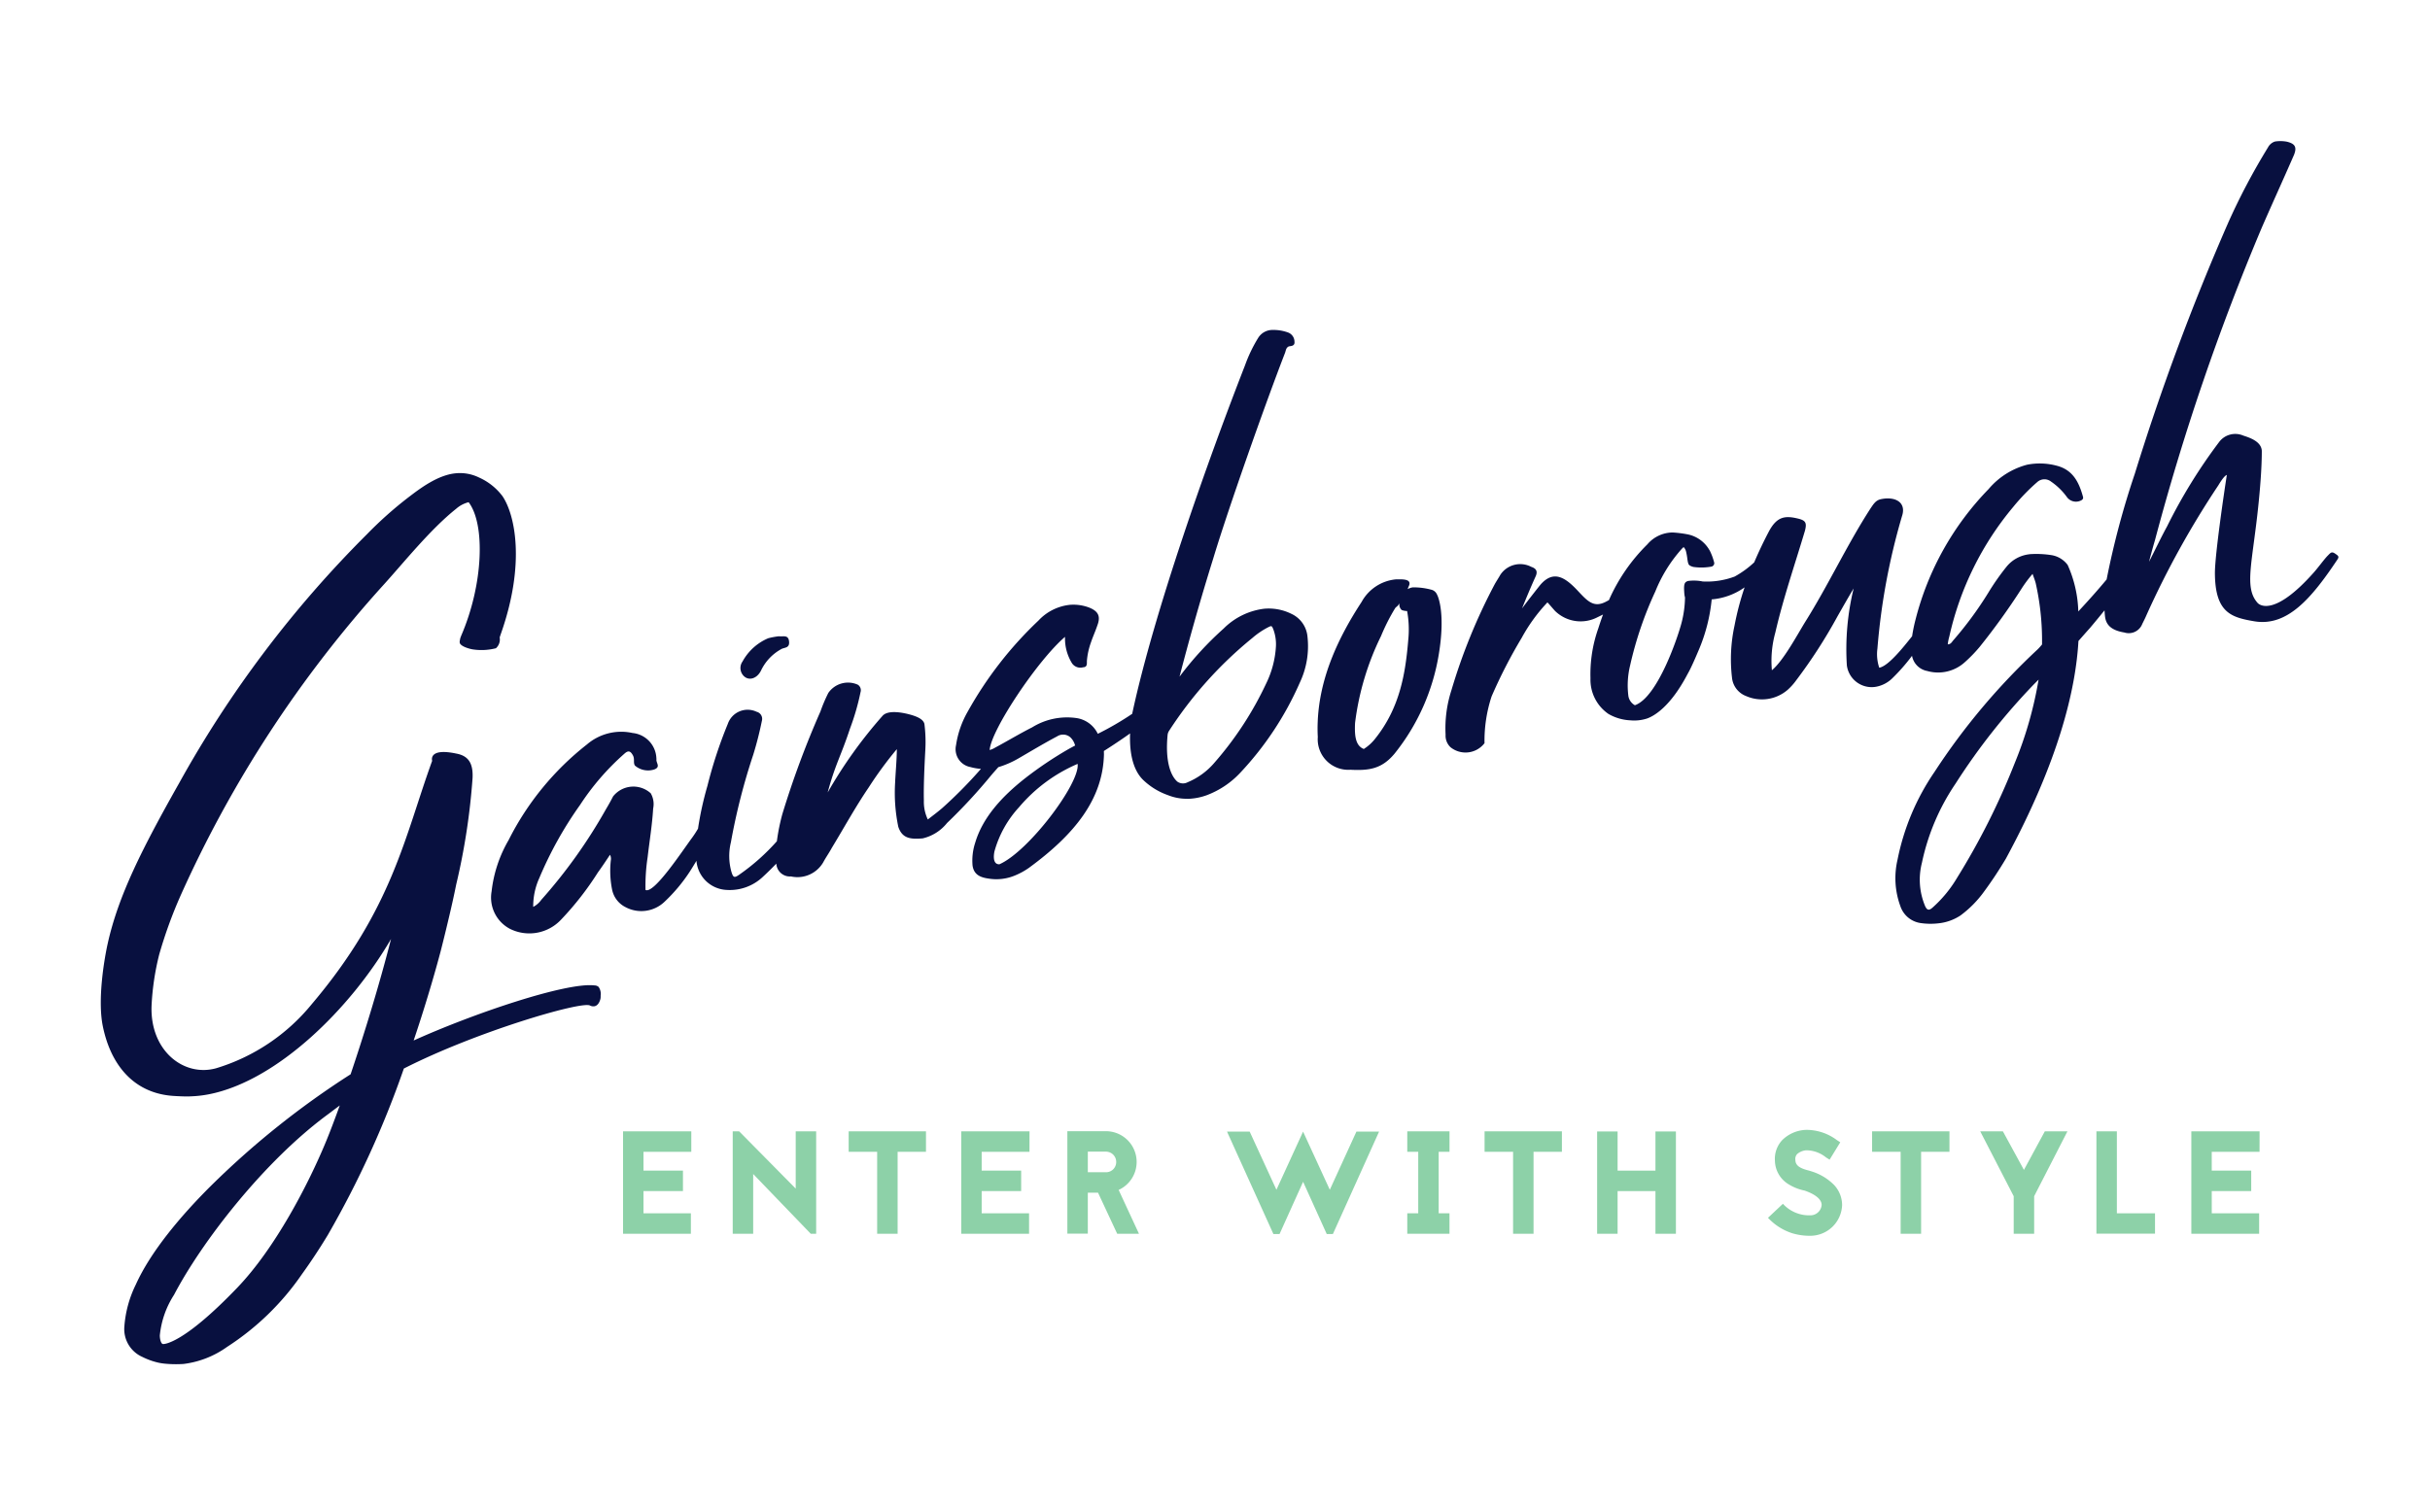 <svg xmlns="http://www.w3.org/2000/svg" xmlns:xlink="http://www.w3.org/1999/xlink" width="241" height="150" viewBox="0 0 241 150"><defs><clipPath id="b"><rect width="241" height="150"/></clipPath></defs><g id="a" clip-path="url(#b)"><g transform="translate(-20.531 4.285)"><path d="M79.9,93.624a.607.607,0,0,0-.411-.15c-2.758-.331-11.884,2.733-17.933,5.464,1.427-4.238,2.348-7.6,2.692-8.909.255-1,.5-2,.738-3.008.282-1.18.55-2.359.786-3.541A65.635,65.635,0,0,0,67.4,72.875c.062-1.468-.43-2.2-1.668-2.411-.01,0-.014,0-.025-.007-2.732-.553-2.315.737-2.315.737-2.728,7.5-3.93,14.692-11.954,24.152a19.538,19.538,0,0,1-9.475,6.346c-3.2.887-6.567-1.736-6.4-6.2a25.744,25.744,0,0,1,.759-5.09A44.788,44.788,0,0,1,38.468,84.5,117.323,117.323,0,0,1,58.584,53.72c2.027-2.235,4.634-5.5,7.186-7.53a2.951,2.951,0,0,1,1.238-.653c1.671,2.191,1.46,8.188-.754,13.284l0,.013a1.341,1.341,0,0,0-.113.409.521.521,0,0,0-.005.274c.139.349.97.57,1.273.62a5.765,5.765,0,0,0,2.307-.113,1.169,1.169,0,0,0,.372-1.074c.032-.1.07-.218.126-.378,2.461-6.995,1.378-11.843.143-13.648a5.936,5.936,0,0,0-2.325-1.841,4.292,4.292,0,0,0-2.311-.414c-1.782.166-3.563,1.53-4.631,2.343a38.557,38.557,0,0,0-4.163,3.7A110.4,110.4,0,0,0,38.3,73.4c-3.713,6.572-6.039,11.2-7.087,15.921-.338,1.521-1.025,5.541-.486,8.191.793,3.9,3.113,6.69,7.057,6.928.215.013,1.175.072,1.677.038l-.005,0a11.456,11.456,0,0,0,1.806-.208c6.719-1.317,14.023-8.472,18.052-15.406-1.177,4.61-2.674,9.469-4.01,13.425a84.242,84.242,0,0,0-13.942,11.155c-2.919,2.913-5.889,6.441-7.358,9.7a11.251,11.251,0,0,0-1.138,4.157,3.012,3.012,0,0,0,1.788,3.029,6.941,6.941,0,0,0,1.483.544c.043.011.086.022.131.031l.091.019c.1.018.2.035.3.049q.06.009.12.015a11.286,11.286,0,0,0,1.966.038,9.41,9.41,0,0,0,4.309-1.693,26.272,26.272,0,0,0,7.413-7.2c.894-1.239,1.751-2.537,2.578-3.906a95.776,95.776,0,0,0,7.539-16.507c7.156-3.648,17.586-6.705,18.458-6.254,0,0,.731.424,1.03-.623A1.086,1.086,0,0,0,80.1,94.5,1.21,1.21,0,0,0,79.9,93.624ZM52.927,108.808c-1.819,4.437-5.122,10.745-8.842,14.631-5.437,5.679-7.335,5.638-7.416,5.61-.183-.063-.285-.491-.288-.847a9.057,9.057,0,0,1,1.415-4.041c2.76-5.272,8.974-13.319,15.37-17.98l.017-.014c.337-.255.682-.516,1.045-.785C53.733,106.756,53.288,107.926,52.927,108.808Z" fill="#08103f"/><path d="M252.236,50.718c-.469-.35-.52-.206-.91.184-.39.429-.932,1.176-1.337,1.626-3.812,4.292-5.332,3.287-5.583,2.968-1.341-1.547-.459-4,.137-9.986.159-1.594.308-3.464.307-5.062-.039-.9-1.1-1.286-1.838-1.52a2,2,0,0,0-2.356.586,52.609,52.609,0,0,0-5.2,8.421c-.544.983-1.191,2.349-1.792,3.513.187-.716.379-1.431.591-2.146a234.288,234.288,0,0,1,10.591-31c1.052-2.417,2.142-4.8,3.193-7.213.312-.78.117-1.131-.741-1.325a3.572,3.572,0,0,0-1.067-.021l-.012,0a.655.655,0,0,0-.139.038l0,0a1.2,1.2,0,0,0-.62.563,64.832,64.832,0,0,0-3.935,7.447,236.208,236.208,0,0,0-9.268,24.915A82.8,82.8,0,0,0,229.459,53.2c-.9,1.084-1.845,2.139-2.809,3.174a12.01,12.01,0,0,0-1.053-4.609,2.487,2.487,0,0,0-1.612-.979,9.691,9.691,0,0,0-2.178-.092c-.012,0-.018.007-.029.009a3.4,3.4,0,0,0-2.229,1.212,24.153,24.153,0,0,0-1.831,2.612,35.653,35.653,0,0,1-3.507,4.758c-.117.156-.234.351-.507.351a4.7,4.7,0,0,1,.156-.78,30.249,30.249,0,0,1,6.349-12.867,20.185,20.185,0,0,1,2.377-2.456,1.06,1.06,0,0,1,1.364-.04,6.413,6.413,0,0,1,1.561,1.52,1.109,1.109,0,0,0,1.325.388c.2-.078.351-.195.273-.428-.391-1.4-.976-2.612-2.536-3.04a6.5,6.5,0,0,0-3-.116,7.5,7.5,0,0,0-3.82,2.419,28.683,28.683,0,0,0-7.245,12.946,15.817,15.817,0,0,0-.339,1.647c-.891,1.124-2.359,2.97-3.26,3.126a4.192,4.192,0,0,1-.181-1.9,64.809,64.809,0,0,1,2.447-13.168c.438-1.358-.712-1.966-2.155-1.638-.481.122-.705.511-.972.9-2.319,3.581-4.2,7.633-6.479,11.258-.849,1.382-2.155,3.838-3.307,4.8a10.49,10.49,0,0,1,.341-3.74c.791-3.43,1.93-6.724,2.939-10.106.185-.739.1-1-.636-1.187-1.3-.324-2.129-.255-2.937,1.257q-.8,1.518-1.462,3.073a9.626,9.626,0,0,1-1.935,1.407,7.866,7.866,0,0,1-3.174.489,4.317,4.317,0,0,0-1.464-.048c-.295.109-.427.224-.369,1.061a2.953,2.953,0,0,0,.027.316v.007a1.886,1.886,0,0,0,.053.251,10.527,10.527,0,0,1-.329,2.459c-.342,1.363-2.371,7.447-4.643,8.232a1.281,1.281,0,0,1-.642-.9,8.363,8.363,0,0,1,.17-3.049,36.146,36.146,0,0,1,2.5-7.339,14.278,14.278,0,0,1,2.6-4.2,1.389,1.389,0,0,1,.21-.2.983.983,0,0,1,.242.461,6.291,6.291,0,0,1,.123.687v.005c.01.076.02.139.031.2l0,.017.005.02c.049.265.1.361.192.426a1.245,1.245,0,0,0,.386.155,5.608,5.608,0,0,0,1.754-.031.352.352,0,0,0,.3-.386,6.07,6.07,0,0,0-.458-1.238v.015a3.215,3.215,0,0,0-2.153-1.589,11.28,11.28,0,0,0-1.52-.192,3.321,3.321,0,0,0-2.5,1.176,17.858,17.858,0,0,0-3.813,5.533l-.235.126c-1.244.679-1.855.016-2.844-1.042-1.252-1.343-2.393-2.083-3.677-.654-.084.093-.951,1.183-1.862,2.392.422-1.044.856-2.081,1.314-3.1.268-.535.135-.846-.4-1.023a2.361,2.361,0,0,0-3.071.8c-.179.312-.356.579-.534.89a57.029,57.029,0,0,0-4.313,10.553A12.228,12.228,0,0,0,163.9,68.6a1.58,1.58,0,0,0,.49,1.246,2.376,2.376,0,0,0,3.371-.405,14.059,14.059,0,0,1,.7-4.633,49.433,49.433,0,0,1,2.989-5.819A16.8,16.8,0,0,1,174,55.477c.115.1.59.674.758.849a3.627,3.627,0,0,0,4.234.608c.179-.085.352-.17.522-.255-.159.436-.315.892-.469,1.375a13.617,13.617,0,0,0-.775,4.957,4.121,4.121,0,0,0,1.779,3.528,4.763,4.763,0,0,0,2.162.636,4.108,4.108,0,0,0,1.66-.178c.642-.223,2.286-1.093,4.017-4.393,0,0,.256-.457.345-.661.285-.591.535-1.18.777-1.75a16.944,16.944,0,0,0,1.281-5.015,6.544,6.544,0,0,0,3.264-1.195,28.216,28.216,0,0,0-1,3.8,15.634,15.634,0,0,0-.252,5.137,2.18,2.18,0,0,0,1.41,1.851,3.9,3.9,0,0,0,4.113-.622,5.853,5.853,0,0,0,.853-.953,50.785,50.785,0,0,0,4.092-6.342c.527-.922,1.031-1.821,1.6-2.764a25.42,25.42,0,0,0-.675,7.627,2.482,2.482,0,0,0,3.178,2.061,3.105,3.105,0,0,0,1.275-.72,18.8,18.8,0,0,0,2.01-2.284,1.88,1.88,0,0,0,1.515,1.508,3.937,3.937,0,0,0,3.663-.821,14.255,14.255,0,0,0,1.52-1.559,66.555,66.555,0,0,0,4.13-5.733,12.75,12.75,0,0,1,1.13-1.521c.117.351.234.624.313.936a25.944,25.944,0,0,1,.625,5.5c0,.05,0,.349,0,.566-.1.12-.26.31-.416.466A65.436,65.436,0,0,0,212.385,72.3,23.5,23.5,0,0,0,208.723,81,8.038,8.038,0,0,0,209,85.6a2.489,2.489,0,0,0,2.046,1.692,6.719,6.719,0,0,0,1.7.025,4.861,4.861,0,0,0,2.215-.78,10.742,10.742,0,0,0,2.377-2.418c.764-1.036,1.468-2.111,2.127-3.214,5.287-9.764,6.931-16.849,7.2-21.6.393-.446.776-.883,1.151-1.3q.729-.865,1.435-1.74c.014.213.025.426.053.637.117.9.741,1.364,1.91,1.559A1.437,1.437,0,0,0,233,57.6c.156-.311.292-.575.429-.9a89.024,89.024,0,0,1,7.113-12.842c.117-.195.566-.946.839-1.025-.233,1.483-1.194,7.965-1.182,9.765.028,3.908,1.628,4.362,3.891,4.75,3.3.566,5.717-2.315,8.263-6.132C252.508,50.991,252.47,50.873,252.236,50.718Zm-31.9,20.724a70.58,70.58,0,0,1-5.726,11.386,12.359,12.359,0,0,1-2.415,2.925c-.35.312-.546.273-.74-.156a6.749,6.749,0,0,1-.314-4.288,22.069,22.069,0,0,1,3.349-7.875,63.308,63.308,0,0,1,7.793-9.868c.117-.115.234-.233.428-.428A38.418,38.418,0,0,1,220.336,71.442Z" fill="#08103f"/><path d="M96.008,62.234A4.747,4.747,0,0,1,98,60.119c.3-.194.863-.065.788-.77s-.6-.448-1.013-.513a7.69,7.69,0,0,0-1.05.194,5.237,5.237,0,0,0-2.551,2.308,1.117,1.117,0,0,0,.037,1.346C94.732,63.324,95.6,63.067,96.008,62.234Z" fill="#08103f"/><path d="M148.619,56.616a5.051,5.051,0,0,0-2.727-.51,6.865,6.865,0,0,0-4,1.961,32.609,32.609,0,0,0-4.343,4.73l-.037.051c1.026-3.953,2.13-7.835,3.352-11.754,1.531-5.07,5.2-15.436,7.114-20.378.084-.213.084-.511.383-.639.255-.042.6-.042.553-.468a.984.984,0,0,0-.6-.895,4.2,4.2,0,0,0-1.56-.267,1.663,1.663,0,0,0-1.453.809,14.387,14.387,0,0,0-1.287,2.686c-3.712,9.509-9.026,24.483-11.176,34.494h0l-.009.045c0,.017-.007.033-.011.048a29.363,29.363,0,0,1-3.41,1.983,2.806,2.806,0,0,0-2.233-1.577,6.572,6.572,0,0,0-4.279.937c-1.242.626-2.436,1.352-3.675,2.014a1.929,1.929,0,0,1-.537.232c.125-1.969,4.765-8.919,7.473-11.224a4.674,4.674,0,0,0,.7,2.632,1,1,0,0,0,1.09.387c.448-.011.369-.395.38-.645a7.117,7.117,0,0,1,.4-1.819c.2-.59.442-1.112.64-1.7.349-.925.071-1.43-.9-1.792a4.413,4.413,0,0,0-1.823-.241,4.966,4.966,0,0,0-3.125,1.566,37.6,37.6,0,0,0-7,9.006,9.486,9.486,0,0,0-1.172,3.357,1.8,1.8,0,0,0,1.43,2.166,4.946,4.946,0,0,0,.69.142c.12.02.236.026.353.036a44.117,44.117,0,0,1-3.844,3.893c-.46.394-.92.738-1.427,1.128a4.04,4.04,0,0,1-.391-1.871c-.04-1.558.078-3.787.144-5.032a14.169,14.169,0,0,0-.089-2.562c-.1-.5-.8-.755-1.282-.9-.821-.241-2.327-.538-2.873.086a45.5,45.5,0,0,0-5.44,7.6c.739-2.768,1.313-3.6,2.209-6.325a24,24,0,0,0,1.05-3.625.648.648,0,0,0-.273-.741,2.369,2.369,0,0,0-2.923.819,15.344,15.344,0,0,0-.779,1.833,91.027,91.027,0,0,0-3.778,10.176,20.211,20.211,0,0,0-.545,2.7,20.913,20.913,0,0,1-3.695,3.293c-.525.377-.638.339-.825-.3a5.788,5.788,0,0,1-.039-2.889,62.419,62.419,0,0,1,2.21-8.668,34.449,34.449,0,0,0,.862-3.378.723.723,0,0,0-.525-.9,2.076,2.076,0,0,0-2.853,1.2,44,44,0,0,0-2.023,6.154,32.491,32.491,0,0,0-.933,4.241,10.135,10.135,0,0,1-.579.892c-.973,1.31-3.8,5.629-4.629,5.187a18.859,18.859,0,0,1,.21-3.243c.184-1.593.452-3.194.548-4.824a2.149,2.149,0,0,0-.239-1.52,2.564,2.564,0,0,0-3.737.314c-.224.443-.451.844-.718,1.29a51.186,51.186,0,0,1-6.4,8.966,2.253,2.253,0,0,1-.8.7,6.755,6.755,0,0,1,.605-2.864,37.579,37.579,0,0,1,4.044-7.256,24.889,24.889,0,0,1,4.375-5.06c.4-.37.619-.3.865.152.2.37.009.725.2,1.01a1.991,1.991,0,0,0,1.95.372c.622-.259.124-.65.183-1,0-.043,0-.043-.006-.085a2.622,2.622,0,0,0-2.361-2.52,5.22,5.22,0,0,0-4.531,1.14,28.064,28.064,0,0,0-7.769,9.492,12.965,12.965,0,0,0-1.682,5.077,3.508,3.508,0,0,0,1.807,3.714,4.312,4.312,0,0,0,5.1-.926,29.958,29.958,0,0,0,3.635-4.664c.428-.587.812-1.17,1.2-1.753a.84.84,0,0,1,.082.55,9.429,9.429,0,0,0,.125,2.9,2.488,2.488,0,0,0,1.322,1.74,3.329,3.329,0,0,0,3.892-.539,16.512,16.512,0,0,0,2.477-2.955c.233-.363.455-.73.679-1.1l0,.038A3.146,3.146,0,0,0,92.6,84a4.77,4.77,0,0,0,3.565-1.276c.471-.433.919-.879,1.359-1.331a1.346,1.346,0,0,0,1.452,1.269,2.958,2.958,0,0,0,3.2-1.4c.272-.507.584-.935.857-1.443,1.208-1.989,2.338-4.056,3.662-6a37.738,37.738,0,0,1,2.78-3.785c0,1.013-.13,2.381-.169,3.317a16.606,16.606,0,0,0,.314,4.385c.39,1.169,1.213,1.251,2.418,1.151a4.364,4.364,0,0,0,2.416-1.524,54.668,54.668,0,0,0,4.4-4.757c.226-.266.459-.525.69-.786a9.314,9.314,0,0,0,1.963-.848c1.268-.735,2.557-1.512,3.878-2.212a1.089,1.089,0,0,1,1.251.061c.024.019.044.037.065.055a1.705,1.705,0,0,1,.456.8c-.329.175-.609.327-.759.414a37.45,37.45,0,0,0-4.1,2.755c-2.473,1.925-4.319,4.021-5.047,6.464a5.693,5.693,0,0,0-.264,2.288c.122.753.569,1.136,1.55,1.272a4.775,4.775,0,0,0,2.652-.3,7.042,7.042,0,0,0,1.374-.749c4.563-3.336,7.354-6.831,7.455-11.282-.006-.157-.008-.32-.008-.32s1.325-.834,2.6-1.743c-.059,1.522.133,3.529,1.341,4.657a6.808,6.808,0,0,0,2.4,1.461,5.012,5.012,0,0,0,1.848.365c.172.006.275,0,.275,0l0,0a5.97,5.97,0,0,0,1.726-.35,8.782,8.782,0,0,0,3.322-2.217,31.465,31.465,0,0,0,5.917-8.948,8.439,8.439,0,0,0,.765-4.558A2.763,2.763,0,0,0,148.619,56.616ZM119.645,81.457c-.647.011-.581-.824-.487-1.281a10.685,10.685,0,0,1,2.448-4.393,15.644,15.644,0,0,1,5.8-4.286C127.666,73.4,122.538,80.2,119.645,81.457Zm26.463-17.939a33.526,33.526,0,0,1-5.151,7.882,7.04,7.04,0,0,1-2.64,1.918.978.978,0,0,1-1.018-.059c-.579-.5-1.236-1.824-.97-4.623a.914.914,0,0,1,.154-.429A39.514,39.514,0,0,1,144.744,59a7.871,7.871,0,0,1,1.575-1.065c.34-.17.351-.147.512.256a4.252,4.252,0,0,1,.245,1.616A9.618,9.618,0,0,1,146.108,63.518Z" fill="#08103f"/><path d="M162.563,54.238a6.685,6.685,0,0,0-1.917-.253,1.34,1.34,0,0,0-.488.17c-.027-.028.076-.249.106-.318.324-.739-.766-.647-1.293-.647a4.344,4.344,0,0,0-3.4,2.24c-2.344,3.583-4.166,7.528-4.351,11.841a15.284,15.284,0,0,0,.006,1.557,3.03,3.03,0,0,0,3.233,3.25c1.889.1,3.127-.1,4.372-1.588a21.191,21.191,0,0,0,4.4-9.891c.624-3.8.014-5.541-.18-5.9A.835.835,0,0,0,162.563,54.238ZM160.2,59.169c-.274,3.3-.809,6.743-3.295,9.84a4.422,4.422,0,0,1-1.116,1.008c-.793-.31-.937-1.229-.866-2.593a27.128,27.128,0,0,1,2.575-8.612,19.746,19.746,0,0,1,1.381-2.731c.123-.2.233-.146.444-.517a.747.747,0,0,0,.222.667,1.511,1.511,0,0,0,.539.1A10.083,10.083,0,0,1,160.2,59.169Z" fill="#08103f"/><path d="M89.092,109.979H84.351v1.869h3.914v2.03H84.351v2.2h4.7v2.03H82.322V107.949h6.77Z" fill="#8dd1a8"/><path d="M100.94,118.111l-5.711-5.929v5.929H93.2V107.949h.637l5.61,5.682v-5.682h2.029v10.162Z" fill="#8dd1a8"/><path d="M112.367,107.949v2.03h-2.812v8.132h-2.03v-8.132H104.7v-2.03Z" fill="#8dd1a8"/><path d="M122.632,109.979h-4.741v1.869h3.915v2.03h-3.915v2.2h4.7v2.03h-6.726V107.949h6.77Z" fill="#8dd1a8"/><path d="M131.331,118.111l-1.9-4.074h-1.014V118.1h-2.029V107.935h3.826a3.051,3.051,0,0,1,1.261,5.827l2.016,4.349Zm-2.913-8.147v2.044h1.8a1.008,1.008,0,0,0,1.015-1.015,1.021,1.021,0,0,0-1.015-1.029Z" fill="#8dd1a8"/><path d="M163.214,109.979v6.1h1.073v2.03H160.1v-2.03h1.087v-6.1H160.1v-2.03h4.189v2.03Z" fill="#8dd1a8"/><path d="M175.436,107.949v2.03h-2.813v8.132h-2.029v-8.132h-2.827v-2.03Z" fill="#8dd1a8"/><path d="M184.714,107.963h2.029v10.148h-2.029v-4.233h-3.755v4.233H178.93V107.963h2.029v3.885h3.755Z" fill="#8dd1a8"/><path d="M199.4,113.805a4.854,4.854,0,0,1-1.537-.638,2.786,2.786,0,0,1-1.3-2.29,2.718,2.718,0,0,1,.739-2.073,3.528,3.528,0,0,1,2.362-1,5.036,5.036,0,0,1,3.044,1.015l.334.217-1.058,1.725-.363-.231a3.117,3.117,0,0,0-1.957-.7,1.551,1.551,0,0,0-.9.377.714.714,0,0,0-.174.58c.015.522.377.812,1.3,1.044.115.029.2.058.29.087a5.366,5.366,0,0,1,2.246,1.348,2.936,2.936,0,0,1,.8,1.986,3.163,3.163,0,0,1-3.146,3.059,6.033,6.033,0,0,1-1.783-.247,5.6,5.6,0,0,1-2.421-1.537l1.479-1.391a3.51,3.51,0,0,0,2.725,1.145,1.115,1.115,0,0,0,1.116-1.029c0-.551-.624-1.059-1.681-1.421l-.044-.014Z" fill="#8dd1a8"/><path d="M213.872,107.949v2.03H211.06v8.132h-2.029v-8.132H206.2v-2.03Z" fill="#8dd1a8"/><path d="M225.573,107.949l-3.3,6.436v3.726h-2.029v-3.726l-3.32-6.436h2.247l2.087,3.827,2.073-3.827Z" fill="#8dd1a8"/><path d="M230.476,116.081h3.783V118.1h-5.812V107.949h2.029Z" fill="#8dd1a8"/><path d="M244.625,109.979h-4.74v1.869H243.8v2.03h-3.914v2.2h4.7v2.03h-6.725V107.949h6.769Z" fill="#8dd1a8"/><path d="M147.123,113.747l-2.652-5.769h-2.247l4.6,10.161h.608l2.337-5.184,2.345,5.184h.608l4.581-10.161h-2.247l-2.639,5.769-2.651-5.769Z" fill="#8dd1a8"/></g></g></svg>